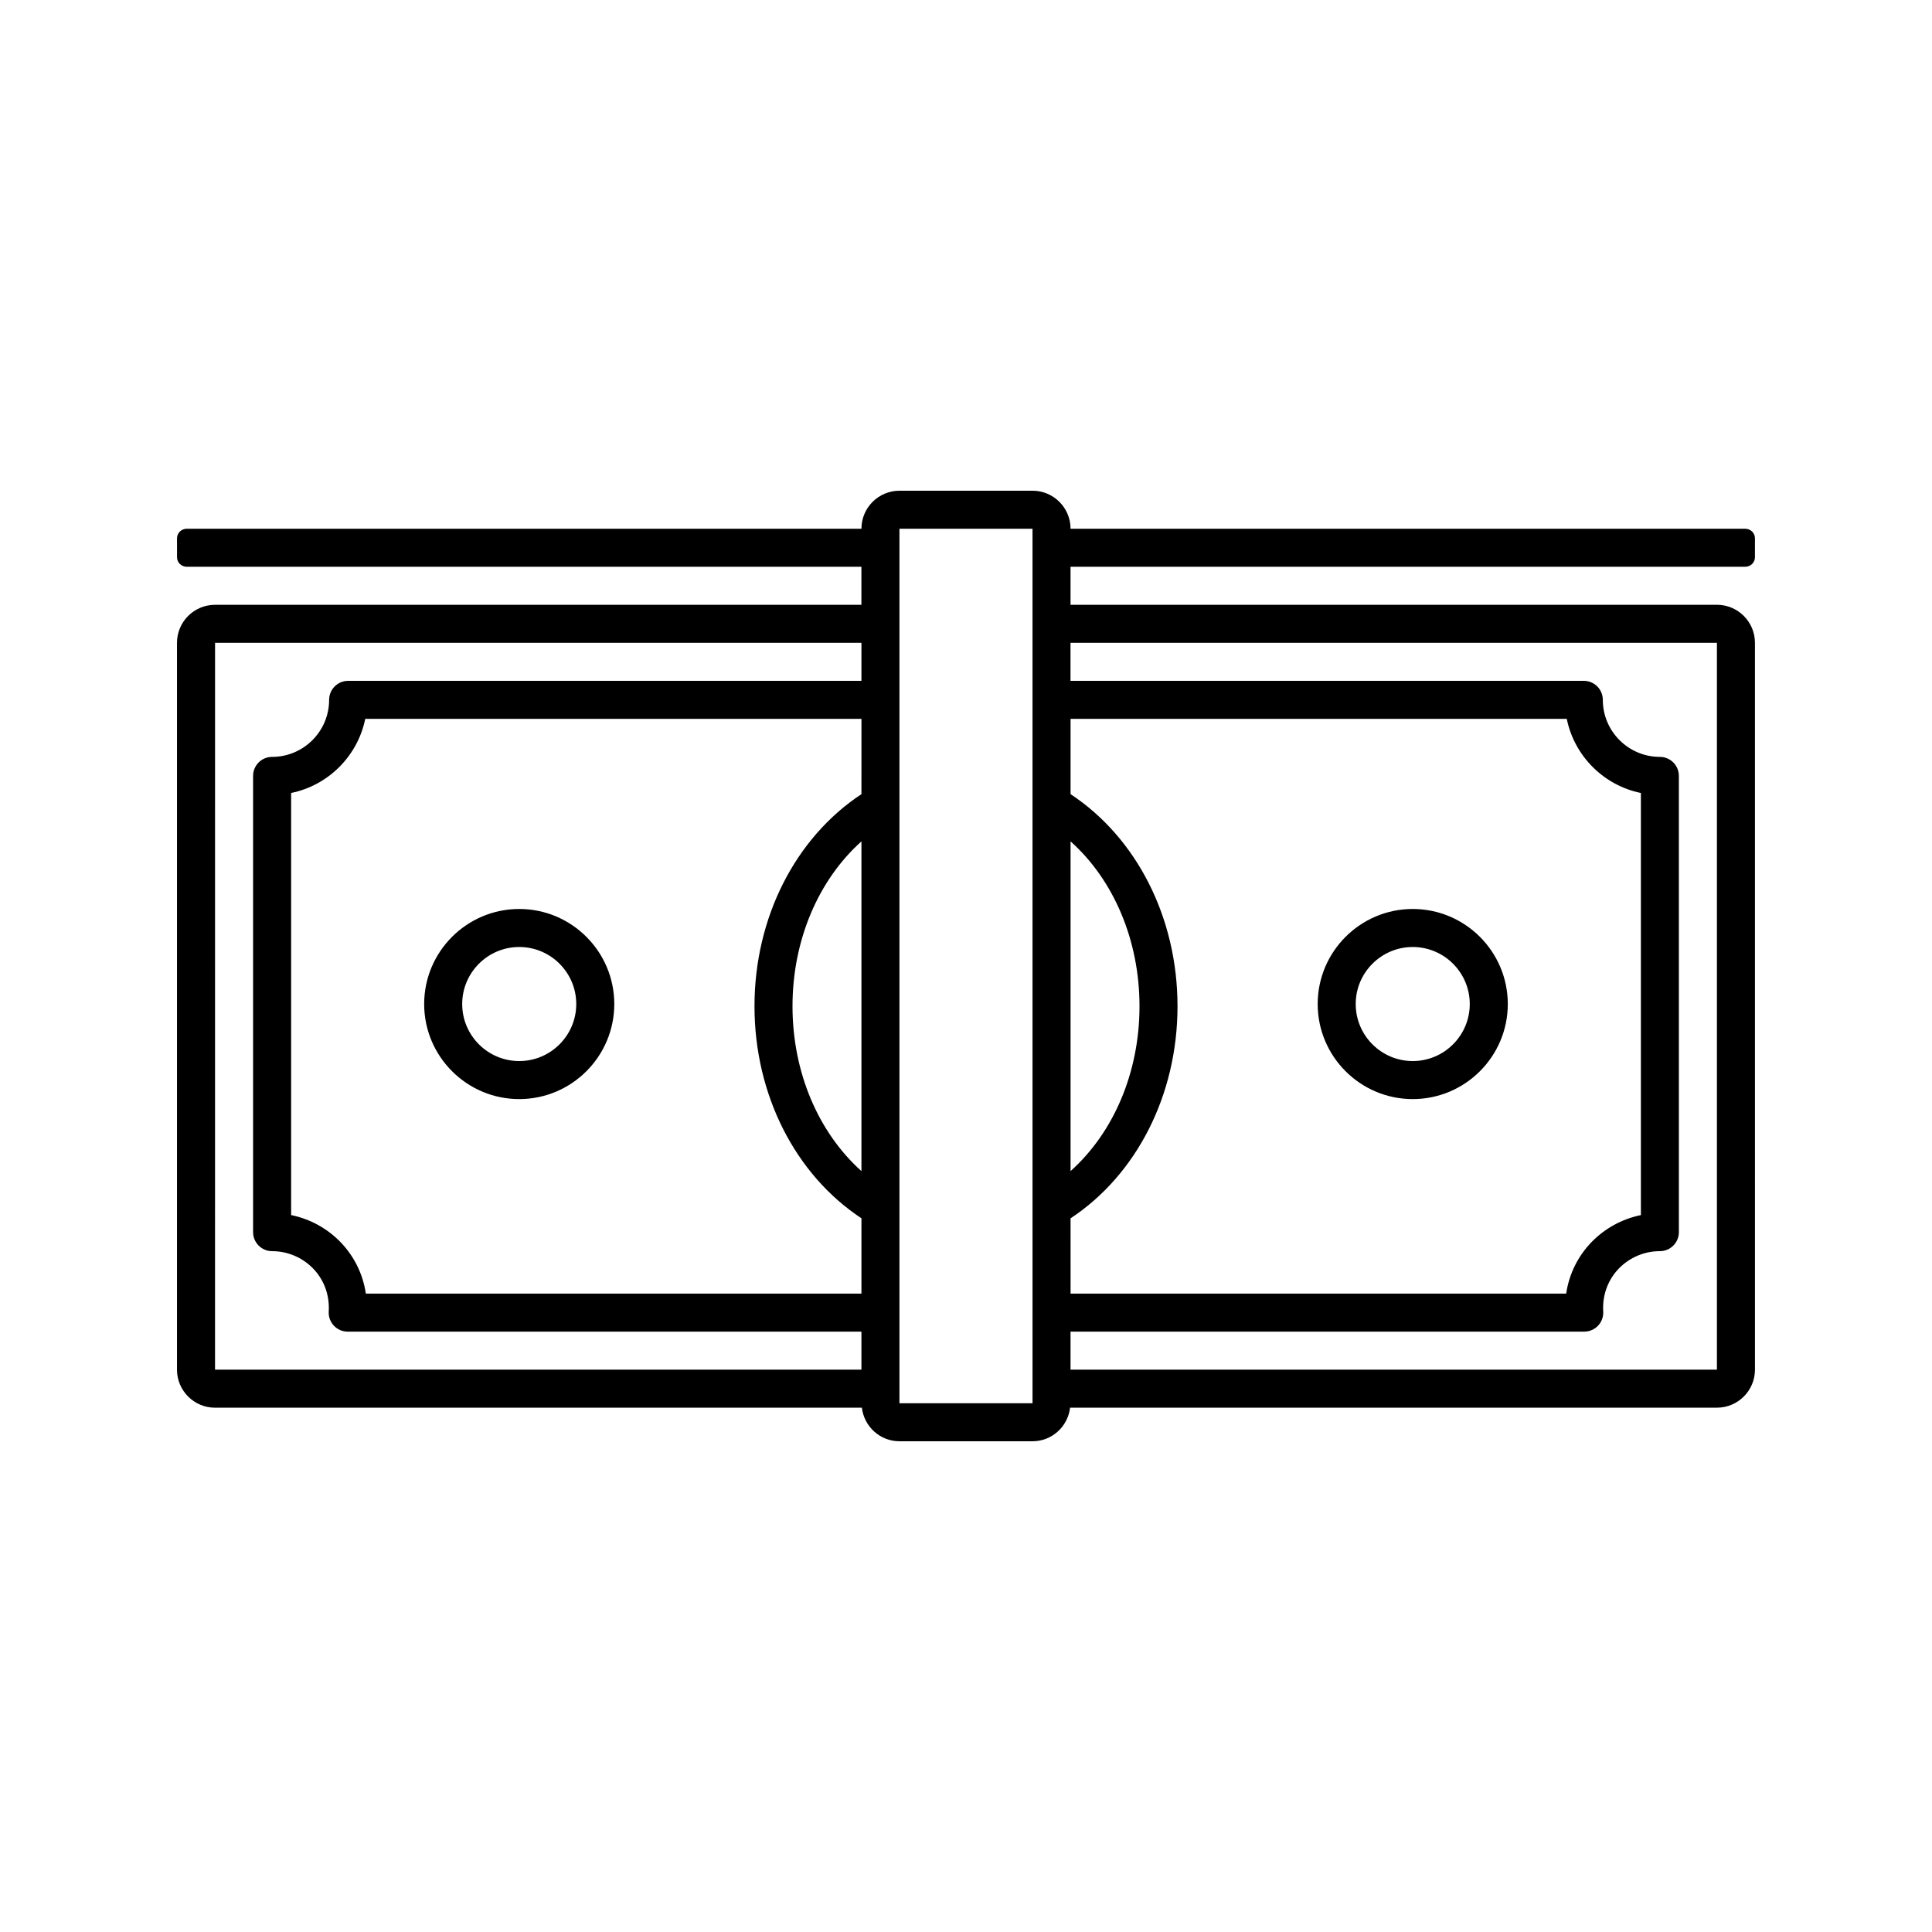 <?xml version="1.0" encoding="UTF-8"?>
<!-- Uploaded to: SVG Repo, www.svgrepo.com, Generator: SVG Repo Mixer Tools -->
<svg fill="#000000" width="800px" height="800px" version="1.1" viewBox="144 144 512 512" xmlns="http://www.w3.org/2000/svg">
 <g>
  <path d="m281.6 435.27c-13.891 0-25.191-11.301-25.191-25.191s11.301-25.191 25.191-25.191c13.891 0 25.191 11.301 25.191 25.191s-11.301 25.191-25.191 25.191zm0-40.305c-8.332 0-15.113 6.781-15.113 15.113s6.781 15.113 15.113 15.113c8.332 0 15.113-6.781 15.113-15.113 0.004-8.332-6.777-15.113-15.113-15.113z"/>
  <path d="m518.39 435.27c-13.891 0-25.191-11.301-25.191-25.191s11.301-25.191 25.191-25.191 25.191 11.301 25.191 25.191-11.301 25.191-25.191 25.191zm0-40.305c-8.332 0-15.113 6.781-15.113 15.113s6.781 15.113 15.113 15.113 15.113-6.781 15.113-15.113-6.781-15.113-15.113-15.113z"/>
  <path d="m606.5 294.2c1.426 0 2.578-1.129 2.578-2.519v-5.039c0-1.391-1.152-2.519-2.578-2.519h-178.79c0-5.559-4.523-10.078-10.078-10.078h-35.266c-5.551 0-10.078 4.519-10.078 10.078h-178.79c-1.422 0-2.582 1.129-2.582 2.519v5.039c0 1.391 1.152 2.519 2.578 2.519h178.79v10.078h-171.3c-5.559 0-10.078 4.519-10.078 10.078v192.62c0 5.559 4.519 10.078 10.078 10.078h171.42c0.598 4.992 4.809 8.895 9.961 8.895h35.266c5.152 0 9.367-3.906 9.957-8.902h171.42c5.559 0 10.078-4.519 10.078-10.078l-0.004-192.62c0-5.559-4.519-10.078-10.078-10.078h-171.3v-10.078c63.434 0.004 75.379 0.004 178.8 0.004zm-178.79 72.77c11.441 10.242 18.27 26.215 18.27 43.691 0 17.48-6.82 33.449-18.27 43.691zm0 99.902c17.508-11.551 28.344-32.719 28.344-56.203 0-23.492-10.836-44.66-28.344-56.215v-19.949h131.5c2.004 9.855 9.789 17.637 19.645 19.645v111.86c-10.086 2.07-18.223 10.125-19.801 20.812h-131.34zm-55.418-12.516c-11.441-10.246-18.27-26.219-18.27-43.691 0-17.473 6.828-33.441 18.27-43.691zm0-99.902c-17.508 11.559-28.344 32.723-28.344 56.203 0 23.488 10.836 44.652 28.344 56.203v19.957h-131.34c-1.547-10.539-9.574-18.715-19.801-20.812v-111.86c9.855-2.004 17.637-9.789 19.645-19.645h131.5zm-171.3-40.102h171.3v10.078h-136.03c-2.785 0-5.039 2.258-5.039 5.039 0 8.332-6.781 15.113-15.113 15.113-2.785 0-5.039 2.258-5.039 5.039v120.91c0 2.781 2.254 5.039 5.039 5.039 8.262 0 15.551 6.766 15.008 15.992-0.176 2.891 2.133 5.336 5.027 5.336l136.14-0.008v10.078h-171.3zm181.37 201.52v-231.75h35.266c0 1.117 0.004 230.86 0.004 231.75zm216.64-201.52v192.62h-171.3v-10.078h136.14c2.898 0 5.203-2.445 5.027-5.336-0.531-9.234 6.758-15.988 15.012-15.988 2.785 0 5.039-2.258 5.039-5.039l-0.004-120.91c0-2.781-2.254-5.039-5.039-5.039-8.332 0-15.113-6.781-15.113-15.113 0-2.781-2.254-5.039-5.039-5.039h-136.03v-10.078z"/>
 </g>
</svg>